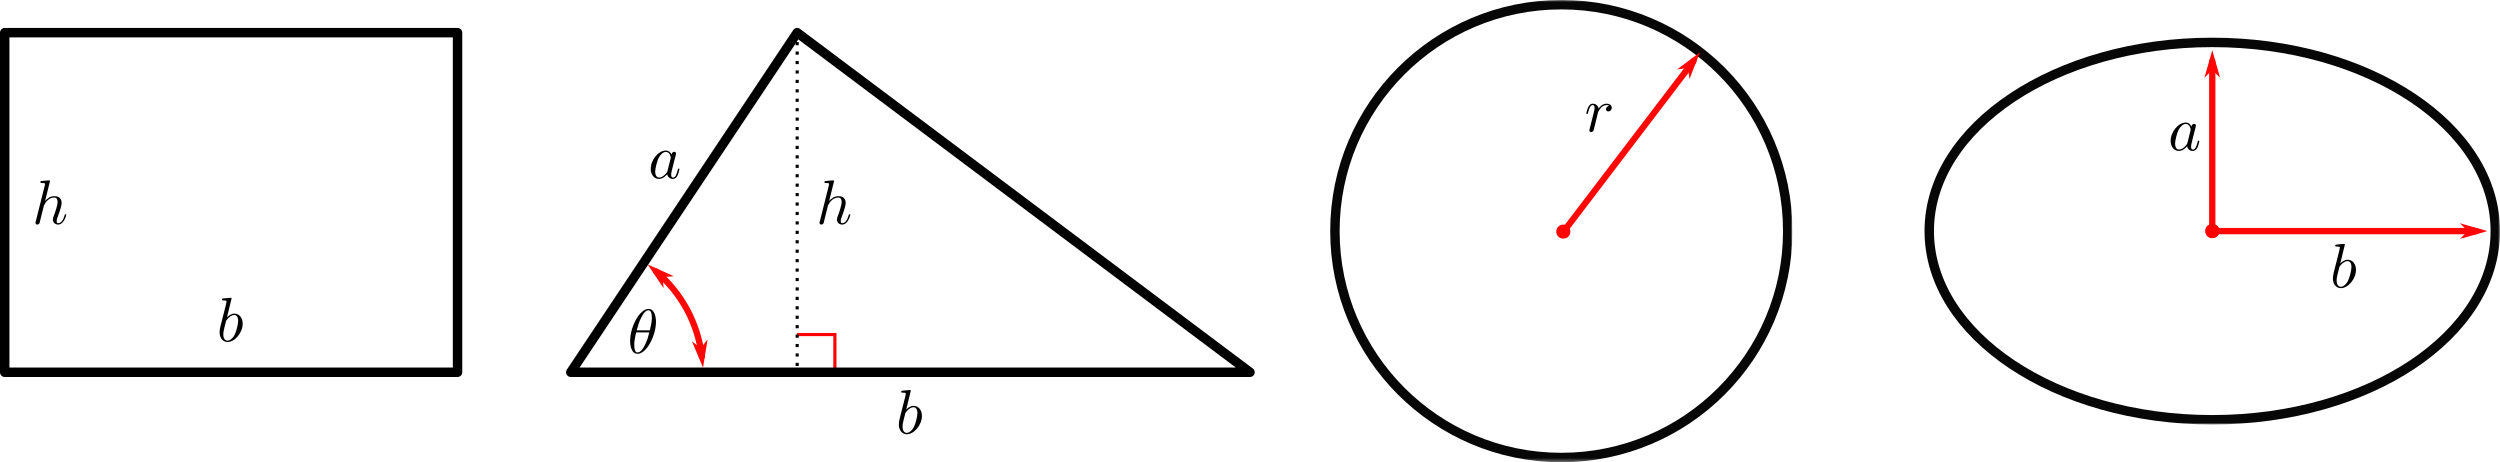 <?xml version="1.0" encoding="UTF-8"?>
<svg xmlns="http://www.w3.org/2000/svg" xmlns:xlink="http://www.w3.org/1999/xlink" width="636pt" height="117.6pt" viewBox="0 0 636 117.6" version="1.1">
<defs>
<filter id="alpha" filterUnits="objectBoundingBox" x="0%" y="0%" width="100%" height="100%">
  <feColorMatrix type="matrix" in="SourceGraphic" values="0 0 0 0 1 0 0 0 0 1 0 0 0 0 1 0 0 0 1 0"/>
</filter>
<clipPath id="clip1">
  <rect width="17" height="27"/>
</clipPath>
<g id="surface8" clip-path="url(#clip1)">
<rect x="0" y="0" width="17" height="27" style="fill:rgb(0%,0%,0%);fill-opacity:0.97;stroke:none;"/>
</g>
<mask id="mask0">
  <g filter="url(#alpha)">
<use xlink:href="#surface8"/>
  </g>
</mask>
<clipPath id="clip2">
  <rect width="17" height="27"/>
</clipPath>
<g id="surface10" clip-path="url(#clip2)">
<path style="fill:none;stroke-width:1.6;stroke-linecap:round;stroke-linejoin:round;stroke:rgb(100%,0%,0%);stroke-opacity:1;stroke-miterlimit:4;" d="M 166.898 69.055 C 173.379 74.535 177.543 82.266 178.559 90.691 " transform="matrix(1,0,0,1,-164,-67)"/>
<path style="fill-rule:evenodd;fill:rgb(100%,0%,0%);fill-opacity:1;stroke-width:0.305;stroke-linecap:butt;stroke-linejoin:miter;stroke:rgb(100%,0%,0%);stroke-opacity:1;stroke-miterlimit:4;" d="M 132.81 -42.036 L 134.032 -43.256 L 129.756 -42.035 L 134.031 -40.814 Z M 132.81 -42.036 " transform="matrix(1,0.846,-0.846,1,-164,-67)"/>
<path style="fill-rule:evenodd;fill:rgb(100%,0%,0%);fill-opacity:1;stroke-width:0.397;stroke-linecap:butt;stroke-linejoin:miter;stroke:rgb(100%,0%,0%);stroke-opacity:1;stroke-miterlimit:4;" d="M -108.677 165.246 L -107.087 163.66 L -112.65 165.248 L -107.091 166.835 Z M -108.677 165.246 " transform="matrix(-0.12,-1,1,-0.12,-164,-67)"/>
</g>
<clipPath id="clip3">
  <path d="M 338 0 L 456 0 L 456 117.602 L 338 117.602 Z M 338 0 "/>
</clipPath>
<clipPath id="clip5">
  <path d="M 0 0 L 118 0 L 118 117.602 L 0 117.602 Z M 0 0 "/>
</clipPath>
<clipPath id="clip4">
  <rect width="118" height="118"/>
</clipPath>
<g id="surface14" clip-path="url(#clip4)">
<g clip-path="url(#clip5)" clip-rule="nonzero">
<rect x="0" y="0" width="118" height="118" style="fill:rgb(0%,0%,0%);fill-opacity:0.97;stroke:none;"/>
</g>
</g>
<mask id="mask1">
  <g filter="url(#alpha)">
<use xlink:href="#surface14"/>
  </g>
</mask>
<clipPath id="clip7">
  <path d="M 0 0 L 118 0 L 118 117.602 L 0 117.602 Z M 0 0 "/>
</clipPath>
<clipPath id="clip6">
  <rect width="118" height="118"/>
</clipPath>
<g id="surface16" clip-path="url(#clip6)">
<g clip-path="url(#clip7)" clip-rule="nonzero">
<path style="fill:none;stroke-width:2.4;stroke-linecap:butt;stroke-linejoin:round;stroke:rgb(0%,0%,0%);stroke-opacity:1;stroke-miterlimit:4;" d="M 454.801 58.789 C 454.801 90.602 429.012 116.391 397.199 116.391 C 365.387 116.391 339.602 90.602 339.602 58.789 C 339.602 26.977 365.387 1.191 397.199 1.191 C 429.012 1.191 454.801 26.977 454.801 58.789 Z M 454.801 58.789 " transform="matrix(1,0,0,1,-338,0)"/>
</g>
</g>
<clipPath id="clip8">
  <rect width="38" height="48"/>
</clipPath>
<g id="surface20" clip-path="url(#clip8)">
<rect x="0" y="0" width="38" height="48" style="fill:rgb(0%,0%,0%);fill-opacity:0.97;stroke:none;"/>
</g>
<mask id="mask2">
  <g filter="url(#alpha)">
<use xlink:href="#surface20"/>
  </g>
</mask>
<clipPath id="clip9">
  <rect width="38" height="48"/>
</clipPath>
<g id="surface22" clip-path="url(#clip9)">
<path style="fill:none;stroke-width:1.6;stroke-linecap:round;stroke-linejoin:round;stroke:rgb(100%,0%,0%);stroke-opacity:1;stroke-miterlimit:4;" d="M 430.801 15.59 L 397.715 59 " transform="matrix(1,0,0,1,-395,-13)"/>
<path style="fill-rule:evenodd;fill:rgb(100%,0%,0%);fill-opacity:1;stroke-width:0.318;stroke-linecap:butt;stroke-linejoin:miter;stroke:rgb(100%,0%,0%);stroke-opacity:1;stroke-miterlimit:4;" d="M -196.305 -280.019 L -195.032 -281.29 L -199.488 -280.019 L -195.034 -278.746 Z M -196.305 -280.019 " transform="matrix(-0.762,1,-1,-0.762,-395,-13)"/>
<path style="fill-rule:evenodd;fill:rgb(100%,0%,0%);fill-opacity:1;stroke-width:0.318;stroke-linecap:butt;stroke-linejoin:miter;stroke:rgb(100%,0%,0%);stroke-opacity:1;stroke-miterlimit:4;" d="M -153.174 -280.017 C -153.174 -279.314 -153.745 -278.746 -154.448 -278.746 C -155.148 -278.747 -155.718 -279.316 -155.719 -280.019 C -155.719 -280.722 -155.148 -281.29 -154.446 -281.29 C -153.743 -281.291 -153.175 -280.72 -153.174 -280.017 Z M -153.174 -280.017 " transform="matrix(-0.762,1,-1,-0.762,-395,-13)"/>
</g>
<clipPath id="clip10">
  <rect width="147" height="99"/>
</clipPath>
<g id="surface26" clip-path="url(#clip10)">
<rect x="0" y="0" width="147" height="99" style="fill:rgb(0%,0%,0%);fill-opacity:0.97;stroke:none;"/>
</g>
<mask id="mask3">
  <g filter="url(#alpha)">
<use xlink:href="#surface26"/>
  </g>
</mask>
<clipPath id="clip11">
  <rect width="147" height="99"/>
</clipPath>
<g id="surface28" clip-path="url(#clip11)">
<path style="fill:none;stroke-width:2.4;stroke-linecap:butt;stroke-linejoin:round;stroke:rgb(0%,0%,0%);stroke-opacity:1;stroke-miterlimit:4;" d="M 634.801 58.789 C 634.801 85.301 602.566 106.789 562.801 106.789 C 523.035 106.789 490.801 85.301 490.801 58.789 C 490.801 32.281 523.035 10.789 562.801 10.789 C 602.566 10.789 634.801 32.281 634.801 58.789 Z M 634.801 58.789 " transform="matrix(1,0,0,1,-489,-9)"/>
</g>
<clipPath id="clip12">
  <rect width="5" height="49"/>
</clipPath>
<g id="surface32" clip-path="url(#clip12)">
<rect x="0" y="0" width="5" height="49" style="fill:rgb(0%,0%,0%);fill-opacity:0.97;stroke:none;"/>
</g>
<mask id="mask4">
  <g filter="url(#alpha)">
<use xlink:href="#surface32"/>
  </g>
</mask>
<clipPath id="clip13">
  <rect width="5" height="49"/>
</clipPath>
<g id="surface34" clip-path="url(#clip13)">
<path style="fill:none;stroke-width:1.6;stroke-linecap:round;stroke-linejoin:round;stroke:rgb(100%,0%,0%);stroke-opacity:1;stroke-miterlimit:4;" d="M 562.801 15.59 L 562.801 58.789 " transform="matrix(1,0,0,1,-560,-12)"/>
<path style="fill-rule:evenodd;fill:rgb(100%,0%,0%);fill-opacity:1;stroke-width:0.4;stroke-linecap:butt;stroke-linejoin:miter;stroke:rgb(100%,0%,0%);stroke-opacity:1;stroke-miterlimit:4;" d="M 17.508 -562.801 L 19.109 -564.398 L 13.508 -562.801 L 19.109 -561.199 Z M 17.508 -562.801 " transform="matrix(0,1,-1,0,-560,-12)"/>
<path style="fill-rule:evenodd;fill:rgb(100%,0%,0%);fill-opacity:1;stroke-width:0.4;stroke-linecap:butt;stroke-linejoin:miter;stroke:rgb(100%,0%,0%);stroke-opacity:1;stroke-miterlimit:4;" d="M 60.359 -562.801 C 60.359 -561.918 59.641 -561.199 58.758 -561.199 C 57.875 -561.199 57.156 -561.918 57.156 -562.801 C 57.156 -563.684 57.875 -564.398 58.758 -564.398 C 59.641 -564.398 60.359 -563.684 60.359 -562.801 Z M 60.359 -562.801 " transform="matrix(0,1,-1,0,-560,-12)"/>
</g>
<clipPath id="clip14">
  <rect width="72" height="5"/>
</clipPath>
<g id="surface38" clip-path="url(#clip14)">
<rect x="0" y="0" width="72" height="5" style="fill:rgb(0%,0%,0%);fill-opacity:0.97;stroke:none;"/>
</g>
<mask id="mask5">
  <g filter="url(#alpha)">
<use xlink:href="#surface38"/>
  </g>
</mask>
<clipPath id="clip15">
  <rect width="72" height="5"/>
</clipPath>
<g id="surface35" clip-path="url(#clip15)">
<path style="fill:none;stroke-width:1.6;stroke-linecap:round;stroke-linejoin:round;stroke:rgb(100%,0%,0%);stroke-opacity:1;stroke-miterlimit:4;" d="M 630 58.789 L 562.801 58.789 " transform="matrix(1,0,0,1,-561,-56)"/>
<path style="fill-rule:evenodd;fill:rgb(100%,0%,0%);fill-opacity:1;stroke-width:0.4;stroke-linecap:butt;stroke-linejoin:miter;stroke:rgb(100%,0%,0%);stroke-opacity:1;stroke-miterlimit:4;" d="M -628.078 -58.789 L -626.48 -60.391 L -632.078 -58.789 L -626.48 -57.191 Z M -628.078 -58.789 " transform="matrix(-1,0,0,-1,-561,-56)"/>
<path style="fill-rule:evenodd;fill:rgb(100%,0%,0%);fill-opacity:1;stroke-width:0.4;stroke-linecap:butt;stroke-linejoin:miter;stroke:rgb(100%,0%,0%);stroke-opacity:1;stroke-miterlimit:4;" d="M -561.23 -58.789 C -561.23 -57.906 -561.949 -57.191 -562.832 -57.191 C -563.715 -57.191 -564.434 -57.906 -564.434 -58.789 C -564.434 -59.672 -563.715 -60.391 -562.832 -60.391 C -561.949 -60.391 -561.23 -59.672 -561.23 -58.789 Z M -561.23 -58.789 " transform="matrix(-1,0,0,-1,-561,-56)"/>
</g>
</defs>
<g id="surface1">
<path style="fill:none;stroke-width:0.8;stroke-linecap:butt;stroke-linejoin:miter;stroke:rgb(100%,0%,0%);stroke-opacity:1;stroke-miterlimit:4;" d="M 212.398 94.707 L 212.398 85.109 L 202.801 85.109 "/>
<path style="fill:none;stroke-width:2.4;stroke-linecap:butt;stroke-linejoin:round;stroke:rgb(0%,0%,0%);stroke-opacity:1;stroke-miterlimit:4;" d="M 145.199 94.707 L 318 94.707 L 202.801 8.309 Z M 145.199 94.707 "/>
<use xlink:href="#surface10" transform="matrix(1,0,0,1,164,67)" mask="url(#mask0)"/>
<path style=" stroke:none;fill-rule:nonzero;fill:rgb(0%,0%,0%);fill-opacity:1;" d="M 170.852 39.32 C 170.551 38.719 170.102 38.297 169.375 38.297 C 167.523 38.297 165.551 40.645 165.551 42.969 C 165.551 44.469 166.426 45.52 167.648 45.52 C 167.977 45.52 168.773 45.445 169.727 44.32 C 169.852 44.996 170.426 45.52 171.176 45.52 C 171.75 45.52 172.102 45.145 172.375 44.645 C 172.625 44.07 172.852 43.094 172.852 43.07 C 172.852 42.895 172.699 42.895 172.648 42.895 C 172.5 42.895 172.477 42.969 172.426 43.195 C 172.148 44.219 171.875 45.172 171.227 45.172 C 170.773 45.172 170.75 44.746 170.75 44.445 C 170.75 44.094 170.773 43.945 170.949 43.246 C 171.125 42.594 171.148 42.422 171.301 41.82 L 171.875 39.594 C 171.977 39.145 171.977 39.121 171.977 39.047 C 171.977 38.77 171.801 38.621 171.523 38.621 C 171.125 38.621 170.898 38.969 170.852 39.32 Z M 169.824 43.445 C 169.727 43.746 169.727 43.77 169.5 44.047 C 168.801 44.922 168.148 45.172 167.699 45.172 C 166.898 45.172 166.676 44.297 166.676 43.672 C 166.676 42.871 167.176 40.922 167.551 40.172 C 168.051 39.246 168.75 38.645 169.398 38.645 C 170.426 38.645 170.648 39.945 170.648 40.047 C 170.648 40.145 170.625 40.246 170.602 40.32 Z M 169.824 43.445 "/>
<path style=" stroke:none;fill-rule:nonzero;fill:rgb(0%,0%,0%);fill-opacity:1;" d="M 231.711 99.398 C 231.711 99.398 231.711 99.223 231.512 99.223 C 231.164 99.223 229.988 99.348 229.562 99.398 C 229.438 99.398 229.262 99.422 229.262 99.695 C 229.262 99.898 229.414 99.898 229.664 99.898 C 230.414 99.898 230.438 99.996 230.438 100.172 C 230.438 100.273 230.312 100.82 230.238 101.148 L 228.914 106.348 C 228.738 107.148 228.664 107.422 228.664 107.973 C 228.664 109.473 229.512 110.473 230.688 110.473 C 232.562 110.473 234.539 108.098 234.539 105.797 C 234.539 104.348 233.688 103.246 232.414 103.246 C 231.688 103.246 231.012 103.723 230.539 104.195 Z M 230.238 105.422 C 230.312 105.07 230.312 105.047 230.461 104.871 C 231.238 103.848 231.961 103.598 232.387 103.598 C 232.961 103.598 233.387 104.07 233.387 105.098 C 233.387 106.047 232.863 107.871 232.562 108.473 C 232.039 109.547 231.312 110.121 230.688 110.121 C 230.137 110.121 229.613 109.695 229.613 108.523 C 229.613 108.195 229.613 107.898 229.863 106.898 Z M 230.238 105.422 "/>
<path style=" stroke:none;fill-rule:nonzero;fill:rgb(0%,0%,0%);fill-opacity:1;" d="M 166.879 81.859 C 166.879 80.812 166.602 78.586 164.977 78.586 C 162.754 78.586 160.305 83.086 160.305 86.734 C 160.305 88.234 160.754 90.012 162.203 90.012 C 164.453 90.012 166.879 85.438 166.879 81.859 Z M 161.977 84.035 C 162.254 83.035 162.578 81.762 163.227 80.609 C 163.652 79.836 164.227 78.938 164.953 78.938 C 165.727 78.938 165.828 79.961 165.828 80.859 C 165.828 81.66 165.703 82.461 165.328 84.035 Z M 165.18 84.562 C 165.004 85.285 164.68 86.637 164.055 87.785 C 163.504 88.887 162.902 89.66 162.203 89.66 C 161.68 89.66 161.352 89.188 161.352 87.711 C 161.352 87.035 161.453 86.109 161.852 84.562 Z M 165.18 84.562 "/>
<path style=" stroke:none;fill-rule:nonzero;fill:rgb(0%,0%,0%);fill-opacity:1;" d="M 212.188 46.059 C 212.188 46.059 212.188 45.883 211.988 45.883 C 211.613 45.883 210.461 46.008 210.039 46.059 C 209.914 46.059 209.738 46.082 209.738 46.359 C 209.738 46.559 209.887 46.559 210.113 46.559 C 210.887 46.559 210.914 46.656 210.914 46.832 L 210.863 47.156 L 208.562 56.332 C 208.488 56.559 208.488 56.582 208.488 56.684 C 208.488 57.059 208.812 57.133 208.961 57.133 C 209.211 57.133 209.461 56.934 209.539 56.707 L 209.836 55.508 L 210.188 54.082 C 210.289 53.707 210.387 53.359 210.461 53.008 C 210.488 52.906 210.637 52.383 210.637 52.281 C 210.688 52.133 211.188 51.258 211.738 50.809 C 212.086 50.559 212.562 50.258 213.262 50.258 C 213.938 50.258 214.113 50.809 214.113 51.383 C 214.113 52.234 213.512 53.984 213.137 54.957 C 213.012 55.309 212.914 55.508 212.914 55.832 C 212.914 56.582 213.488 57.133 214.238 57.133 C 215.738 57.133 216.312 54.809 216.312 54.684 C 216.312 54.508 216.188 54.508 216.137 54.508 C 215.961 54.508 215.961 54.559 215.887 54.809 C 215.664 55.656 215.137 56.781 214.262 56.781 C 213.988 56.781 213.887 56.633 213.887 56.258 C 213.887 55.859 214.012 55.484 214.164 55.133 C 214.414 54.434 215.137 52.531 215.137 51.609 C 215.137 50.582 214.512 49.906 213.312 49.906 C 212.312 49.906 211.539 50.406 210.938 51.133 Z M 212.188 46.059 "/>
<path style="fill:none;stroke-width:0.8;stroke-linecap:butt;stroke-linejoin:miter;stroke:rgb(0%,0%,0%);stroke-opacity:1;stroke-dasharray:0.8,1.6;stroke-miterlimit:4;" d="M 202.801 8.309 L 202.801 94.707 "/>
<g clip-path="url(#clip3)" clip-rule="nonzero">
<use xlink:href="#surface16" transform="matrix(1,0,0,1,338,0)" mask="url(#mask1)"/>
</g>
<path style=" stroke:none;fill-rule:nonzero;fill:rgb(0%,0%,0%);fill-opacity:1;" d="M 404.488 32.477 C 404.438 32.727 404.336 33.102 404.336 33.176 C 404.336 33.453 404.562 33.602 404.812 33.602 C 405.012 33.602 405.289 33.477 405.414 33.152 C 405.438 33.102 405.961 30.926 406.039 30.629 C 406.164 30.102 406.461 29.004 406.539 28.551 C 406.613 28.352 407.062 27.602 407.438 27.254 C 407.562 27.152 408.039 26.727 408.711 26.727 C 409.137 26.727 409.363 26.926 409.387 26.926 C 408.914 27.004 408.562 27.379 408.562 27.801 C 408.562 28.051 408.738 28.352 409.164 28.352 C 409.586 28.352 410.039 27.977 410.039 27.402 C 410.039 26.852 409.539 26.379 408.711 26.379 C 407.688 26.379 406.988 27.152 406.688 27.602 C 406.539 26.879 405.961 26.379 405.211 26.379 C 404.488 26.379 404.188 27.004 404.039 27.277 C 403.762 27.828 403.562 28.777 403.562 28.828 C 403.562 29.004 403.711 29.004 403.738 29.004 C 403.914 29.004 403.914 28.977 404.012 28.629 C 404.289 27.504 404.613 26.727 405.188 26.727 C 405.438 26.727 405.664 26.852 405.664 27.453 C 405.664 27.801 405.613 27.977 405.414 28.801 Z M 404.488 32.477 "/>
<use xlink:href="#surface22" transform="matrix(1,0,0,1,395,13)" mask="url(#mask2)"/>
<use xlink:href="#surface28" transform="matrix(1,0,0,1,489,9)" mask="url(#mask3)"/>
<path style=" stroke:none;fill-rule:nonzero;fill:rgb(0%,0%,0%);fill-opacity:1;" d="M 557.516 32.203 C 557.215 31.602 556.766 31.176 556.039 31.176 C 554.188 31.176 552.215 33.527 552.215 35.852 C 552.215 37.352 553.09 38.402 554.312 38.402 C 554.641 38.402 555.438 38.328 556.391 37.203 C 556.516 37.879 557.09 38.402 557.84 38.402 C 558.414 38.402 558.766 38.027 559.039 37.527 C 559.289 36.953 559.516 35.977 559.516 35.953 C 559.516 35.777 559.363 35.777 559.312 35.777 C 559.164 35.777 559.141 35.852 559.09 36.078 C 558.812 37.102 558.539 38.051 557.891 38.051 C 557.438 38.051 557.414 37.629 557.414 37.328 C 557.414 36.977 557.438 36.828 557.613 36.129 C 557.789 35.477 557.812 35.301 557.965 34.703 L 558.539 32.477 C 558.641 32.027 558.641 32.004 558.641 31.926 C 558.641 31.652 558.465 31.504 558.188 31.504 C 557.789 31.504 557.562 31.852 557.516 32.203 Z M 556.488 36.328 C 556.391 36.629 556.391 36.652 556.164 36.926 C 555.465 37.801 554.812 38.051 554.363 38.051 C 553.562 38.051 553.34 37.176 553.34 36.551 C 553.34 35.754 553.84 33.801 554.215 33.051 C 554.715 32.129 555.414 31.527 556.062 31.527 C 557.09 31.527 557.312 32.828 557.312 32.926 C 557.312 33.027 557.289 33.129 557.266 33.203 Z M 556.488 36.328 "/>
<path style=" stroke:none;fill-rule:nonzero;fill:rgb(0%,0%,0%);fill-opacity:1;" d="M 596.535 62.227 C 596.535 62.227 596.535 62.055 596.336 62.055 C 595.988 62.055 594.812 62.18 594.387 62.227 C 594.262 62.227 594.086 62.254 594.086 62.527 C 594.086 62.727 594.238 62.727 594.488 62.727 C 595.238 62.727 595.262 62.828 595.262 63.004 C 595.262 63.102 595.137 63.652 595.062 63.977 L 593.738 69.18 C 593.562 69.977 593.488 70.254 593.488 70.805 C 593.488 72.305 594.336 73.305 595.512 73.305 C 597.387 73.305 599.363 70.93 599.363 68.629 C 599.363 67.18 598.512 66.078 597.238 66.078 C 596.512 66.078 595.836 66.555 595.363 67.027 Z M 595.062 68.254 C 595.137 67.902 595.137 67.879 595.285 67.703 C 596.062 66.68 596.785 66.43 597.211 66.43 C 597.785 66.43 598.211 66.902 598.211 67.93 C 598.211 68.879 597.688 70.703 597.387 71.305 C 596.863 72.379 596.137 72.953 595.512 72.953 C 594.961 72.953 594.438 72.527 594.438 71.352 C 594.438 71.027 594.438 70.727 594.688 69.727 Z M 595.062 68.254 "/>
<use xlink:href="#surface34" transform="matrix(1,0,0,1,560,12)" mask="url(#mask4)"/>
<use xlink:href="#surface35" transform="matrix(1,0,0,1,561,56)" mask="url(#mask5)"/>
<path style="fill:none;stroke-width:2.4;stroke-linecap:butt;stroke-linejoin:round;stroke:rgb(0%,0%,0%);stroke-opacity:1;stroke-miterlimit:4;" d="M 1.199 8.309 L 116.398 8.309 L 116.398 94.707 L 1.199 94.707 Z M 1.199 8.309 "/>
<path style=" stroke:none;fill-rule:nonzero;fill:rgb(0%,0%,0%);fill-opacity:1;" d="M 58.914 75.93 C 58.914 75.93 58.914 75.758 58.711 75.758 C 58.363 75.758 57.188 75.883 56.762 75.93 C 56.637 75.93 56.461 75.957 56.461 76.23 C 56.461 76.43 56.613 76.43 56.863 76.43 C 57.613 76.43 57.637 76.531 57.637 76.707 C 57.637 76.805 57.512 77.355 57.438 77.68 L 56.113 82.883 C 55.938 83.68 55.863 83.957 55.863 84.508 C 55.863 86.008 56.711 87.008 57.887 87.008 C 59.762 87.008 61.738 84.633 61.738 82.332 C 61.738 80.883 60.887 79.781 59.613 79.781 C 58.887 79.781 58.211 80.258 57.738 80.73 Z M 57.438 81.957 C 57.512 81.605 57.512 81.582 57.664 81.406 C 58.438 80.383 59.164 80.133 59.586 80.133 C 60.164 80.133 60.586 80.605 60.586 81.633 C 60.586 82.582 60.062 84.406 59.762 85.008 C 59.238 86.082 58.512 86.656 57.887 86.656 C 57.336 86.656 56.812 86.23 56.812 85.055 C 56.812 84.73 56.812 84.43 57.062 83.43 Z M 57.438 81.957 "/>
<path style=" stroke:none;fill-rule:nonzero;fill:rgb(0%,0%,0%);fill-opacity:1;" d="M 12.723 46.059 C 12.723 46.059 12.723 45.883 12.523 45.883 C 12.148 45.883 11 46.008 10.574 46.059 C 10.449 46.059 10.273 46.082 10.273 46.359 C 10.273 46.559 10.422 46.559 10.648 46.559 C 11.422 46.559 11.449 46.656 11.449 46.832 L 11.398 47.156 L 9.098 56.332 C 9.023 56.559 9.023 56.582 9.023 56.684 C 9.023 57.059 9.348 57.133 9.5 57.133 C 9.75 57.133 10 56.934 10.074 56.707 L 10.375 55.508 L 10.723 54.082 C 10.824 53.707 10.922 53.359 11 53.008 C 11.023 52.906 11.172 52.383 11.172 52.281 C 11.223 52.133 11.723 51.258 12.273 50.809 C 12.625 50.559 13.098 50.258 13.797 50.258 C 14.473 50.258 14.648 50.809 14.648 51.383 C 14.648 52.234 14.047 53.984 13.672 54.957 C 13.547 55.309 13.449 55.508 13.449 55.832 C 13.449 56.582 14.023 57.133 14.773 57.133 C 16.273 57.133 16.848 54.809 16.848 54.684 C 16.848 54.508 16.723 54.508 16.672 54.508 C 16.5 54.508 16.5 54.559 16.422 54.809 C 16.199 55.656 15.672 56.781 14.797 56.781 C 14.523 56.781 14.422 56.633 14.422 56.258 C 14.422 55.859 14.547 55.484 14.699 55.133 C 14.949 54.434 15.672 52.531 15.672 51.609 C 15.672 50.582 15.047 49.906 13.848 49.906 C 12.848 49.906 12.074 50.406 11.473 51.133 Z M 12.723 46.059 "/>
</g>
</svg>
